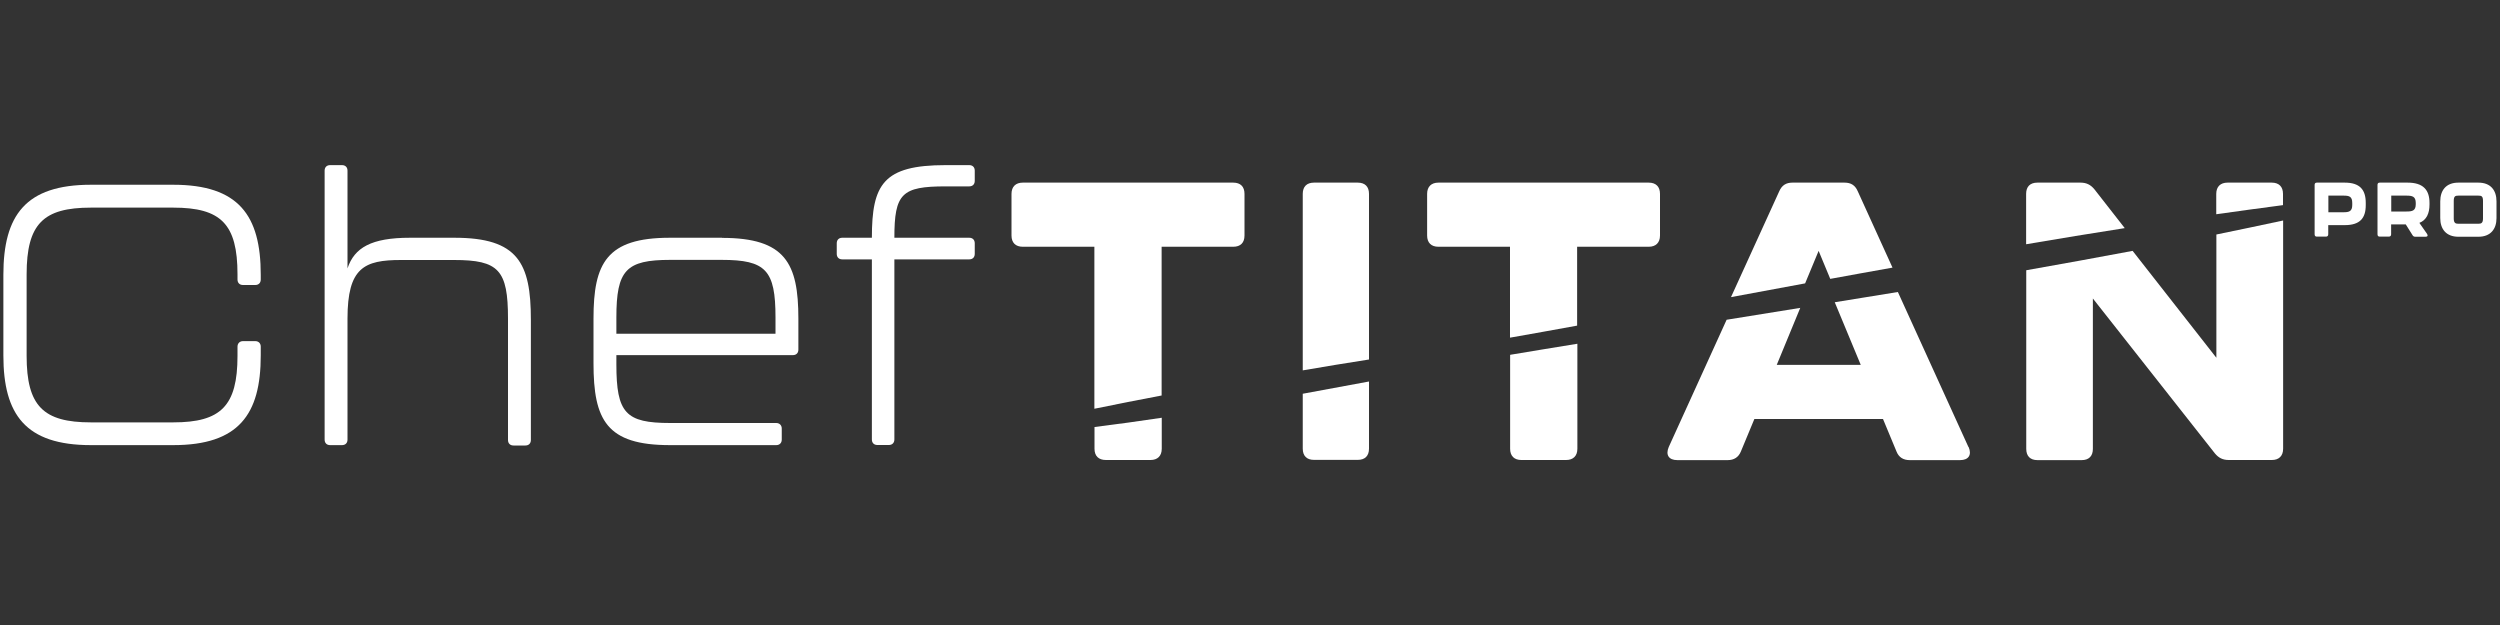 <?xml version="1.0" encoding="UTF-8"?>
<svg id="Camada_1" data-name="Camada 1" xmlns="http://www.w3.org/2000/svg" viewBox="0 0 200 50"><rect x="0" y="0" width="200" height="50" fill="#333333" stroke="none"/>
  <defs>
    <style>
      .cls-1 {
        fill: #fff;
        stroke-width: 0px;
      }
    </style>
  </defs>
  <g>
    <path class="cls-1" d="M19.44,22.8h.98c.27,0,.44-.17.44-.44v-.38c0-4.75-1.77-7.2-7-7.2h-6.59c-5.23,0-7,2.45-7,7.2v6.46c0,4.72,1.77,7.17,7,7.17h6.59c5.23,0,7-2.45,7-7.17v-.71c0-.26-.17-.44-.44-.44h-.98c-.27,0-.44.19-.44.44v.74c0,4.01-1.33,5.32-5.14,5.32h-6.59c-3.81,0-5.14-1.31-5.14-5.32v-6.52c0-4.04,1.33-5.34,5.14-5.34h6.59c3.81,0,5.14,1.3,5.14,5.34v.41c0,.27.17.44.44.44Z"/>
    <path class="cls-1" d="M36.36,19.02h-3.57c-3.08,0-4.44.79-4.99,2.45v-7.82c0-.27-.17-.44-.44-.44h-.95c-.27,0-.44.17-.44.44v21.52c0,.27.17.44.44.44h.95c.27,0,.44-.17.44-.44v-9.68c0-4.08,1.33-4.69,4.28-4.69h4.25c3.57,0,4.31.8,4.31,4.69v9.71c0,.27.17.44.44.44h.95c.27,0,.44-.17.44-.44v-9.62c0-4.55-1.04-6.56-6.11-6.56Z"/>
    <path class="cls-1" d="M57.76,19.02h-4.17c-5.07,0-6.11,2.04-6.11,6.46v3.58c0,4.54,1.04,6.55,6.11,6.55h8.51c.26,0,.44-.17.44-.44v-.89c0-.27-.19-.44-.44-.44h-8.48c-3.57,0-4.31-.79-4.31-4.69v-.74h14.12c.27,0,.44-.17.44-.44v-2.48c0-4.43-1.04-6.46-6.11-6.46ZM62.04,26.7h-12.73v-1.3c0-3.79.77-4.61,4.31-4.61h4.11c3.54,0,4.31.82,4.31,4.61v1.3Z"/>
    <path class="cls-1" d="M75.65,14.91h1.89c.27,0,.44-.17.44-.44v-.82c0-.27-.17-.44-.44-.44h-1.89c-4.99,0-5.9,1.53-5.9,5.81h-2.37c-.27,0-.44.17-.44.44v.85c0,.27.17.44.44.44h2.37v14.41c0,.27.17.44.44.44h.92c.26,0,.44-.17.44-.44v-14.41h5.99c.27,0,.44-.17.44-.44v-.85c0-.27-.17-.44-.44-.44h-5.99c0-3.54.59-4.11,4.1-4.11Z"/>
    <path class="cls-1" d="M98.66,14.61h-16.84c-.56,0-.9.32-.9.9v3.33c0,.58.33.9.9.9h5.73v12.96c1.79-.37,3.59-.72,5.38-1.06v-11.9h5.73c.58,0,.9-.32.9-.9v-3.33c0-.58-.32-.9-.9-.9ZM87.56,34.16v1.74c0,.58.33.9.91.9h3.57c.56,0,.9-.32.9-.9v-2.48c-1.8.27-3.59.52-5.38.74Z"/>
    <path class="cls-1" d="M108.62,14.61h-3.5c-.58,0-.9.32-.9.9v14.12c1.77-.3,3.53-.6,5.3-.87v-13.25c0-.58-.32-.9-.9-.9ZM104.22,31.51v4.38c0,.58.32.9.9.9h3.5c.58,0,.9-.32.9-.9v-5.37c-1.77.33-3.53.66-5.3.98Z"/>
    <path class="cls-1" d="M131.91,14.61h-16.84c-.56,0-.9.32-.9.9v3.33c0,.58.33.9.9.9h5.73v7.27h.02c1.79-.31,3.57-.64,5.35-.96v-6.31h5.73c.56,0,.9-.32.9-.9v-3.33c0-.58-.33-.9-.9-.9ZM120.89,28.37s-.05.01-.08.02v7.51c0,.58.33.9.9.9h3.58c.56,0,.9-.32.9-.9v-8.4c-1.77.28-3.52.58-5.29.87Z"/>
    <path class="cls-1" d="M148.62,15.3c-.21-.48-.54-.69-1.06-.69h-4.17c-.5,0-.84.21-1.05.69l-3.86,8.47c1.98-.37,3.95-.73,5.93-1.1l1.08-2.6.93,2.24c1.66-.3,3.32-.61,4.98-.9l-2.78-6.11ZM157.47,35.75l-5.64-12.39c-1.68.28-3.37.55-5.05.82l2.08,5.01h-6.72l1.88-4.56c-1.97.32-3.92.64-5.89.95l-4.63,10.18c-.27.63,0,1.05.69,1.05h4.02c.51,0,.87-.23,1.06-.69l1.08-2.6h10.29l1.08,2.6c.18.46.54.69,1.06.69h4.02c.69,0,.96-.42.69-1.05Z"/>
    <path class="cls-1" d="M177.3,28.61l-6.69-8.54c-2.83.53-5.67,1.05-8.51,1.55v14.29c0,.58.32.9.9.9h3.53c.58,0,.9-.32.9-.9v-12.03l9.76,12.39c.3.36.63.53,1.11.53h3.45c.56,0,.9-.32.9-.9v-18.26c-1.78.39-3.57.75-5.34,1.12v9.85ZM181.75,14.61h-3.55c-.56,0-.9.32-.9.9v1.63c1.78-.25,3.56-.5,5.34-.73v-.9c0-.58-.33-.9-.9-.9ZM167.55,15.14c-.3-.36-.63-.53-1.11-.53h-3.45c-.58,0-.9.32-.9.9v4.03c2.63-.45,5.26-.88,7.89-1.29l-2.43-3.11Z"/>
  </g>
  <path class="cls-1" d="M187.58,14.61h-2.23c-.12,0-.18.06-.18.18v3.95c0,.13.06.19.18.19h.72c.12,0,.19-.06.19-.19v-.73h1.32c1.21,0,1.68-.55,1.68-1.6v-.18c0-1.05-.47-1.62-1.68-1.62ZM188.18,16.4c0,.51-.26.58-.69.58h-1.22v-1.33h1.22c.45,0,.69.07.69.59v.17Z"/>
  <path class="cls-1" d="M194.36,16.35v-.12c0-1.05-.52-1.62-1.75-1.62h-2.23c-.12,0-.18.06-.18.18v3.95c0,.13.06.19.18.19h.72c.12,0,.19-.06.19-.19v-.79h1.17l.54.86c.04.08.12.13.22.13h.83c.15,0,.2-.09.12-.22l-.62-.89c.58-.23.81-.77.81-1.47ZM193.26,16.34c0,.52-.28.58-.74.58h-1.22v-1.27h1.22c.47,0,.74.07.74.59v.1Z"/>
  <path class="cls-1" d="M198.27,14.61h-1.6c-.98,0-1.45.61-1.45,1.5v1.34c0,.87.47,1.49,1.45,1.49h1.6c.98,0,1.45-.62,1.45-1.49v-1.34c0-.89-.47-1.5-1.45-1.5ZM198.64,17.48c0,.37-.15.42-.37.42h-1.6c-.22,0-.37-.05-.37-.42v-1.41c0-.38.13-.42.37-.42h1.6c.24,0,.37.04.37.42v1.41Z"/>
</svg>